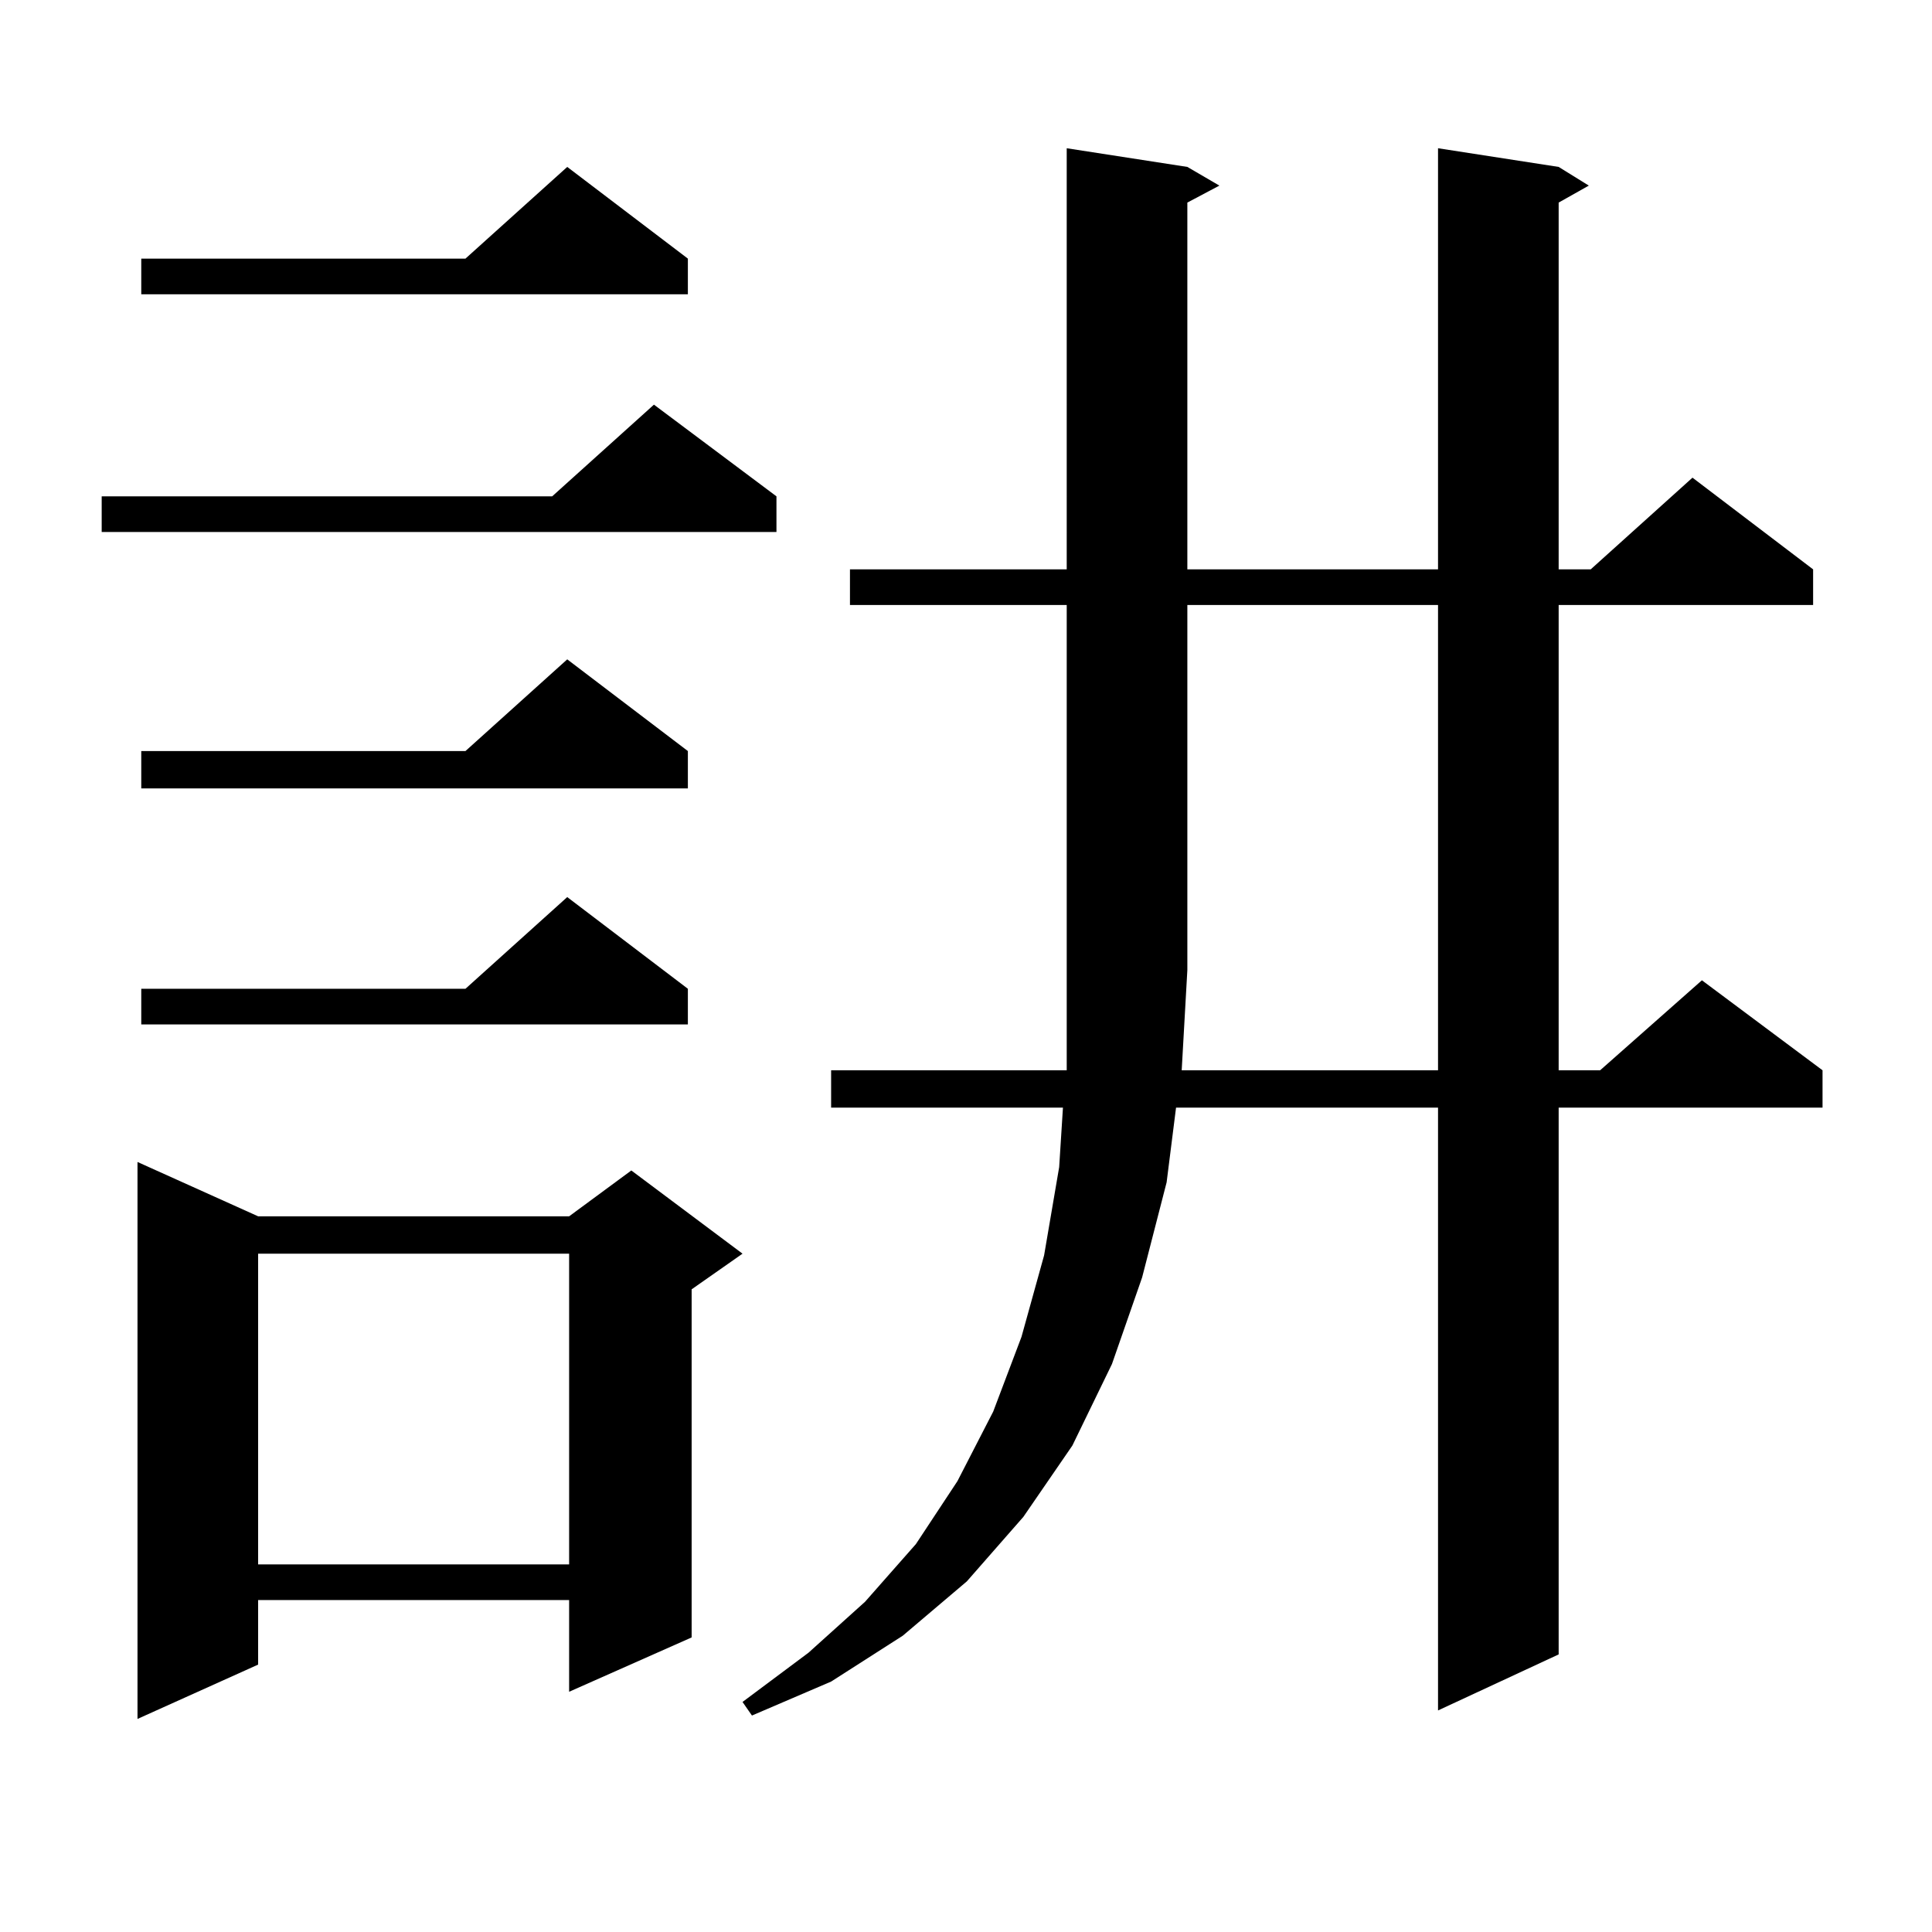 <?xml version="1.0" encoding="utf-8"?>
<!-- Generator: Adobe Illustrator 16.0.0, SVG Export Plug-In . SVG Version: 6.00 Build 0)  -->
<!DOCTYPE svg PUBLIC "-//W3C//DTD SVG 1.1//EN" "http://www.w3.org/Graphics/SVG/1.1/DTD/svg11.dtd">
<svg version="1.1" id="图层_1" xmlns="http://www.w3.org/2000/svg" xmlns:xlink="http://www.w3.org/1999/xlink" x="0px" y="0px"
	 width="1000px" height="1000px" viewBox="0 0 1000 1000" enable-background="new 0 0 1000 1000" xml:space="preserve">
<path d="M401.893,256.906v18.457H52.633v-18.457h233.165l52.682-47.461L401.893,256.906z M133.606,629.563h160.972l32.194-23.73
	l57.56,43.066l-26.341,18.457v180.176l-63.413,28.125v-47.461H133.606v33.398l-62.438,28.125V601.438L133.606,629.563z
	 M356.04,133.859v18.457H73.12v-18.457h167.801l52.682-47.461L356.04,133.859z M356.04,388.742v19.336H73.12v-19.336h167.801
	l52.682-47.461L356.04,388.742z M356.04,511.789v18.457H73.12v-18.457h167.801l52.682-47.461L356.04,511.789z M133.606,648.898
	v160.84h160.972v-160.84H133.606z M439.94,313.156v-18.457h112.192V76.73l62.438,9.668l16.585,9.668l-16.585,8.789v189.844h129.753
	V76.73l62.438,9.668l15.609,9.668l-15.609,8.789v189.844h16.585l52.682-47.461l62.438,47.461v18.457H806.761v240.82h21.463
	l52.682-46.582l62.438,46.582v19.336H806.761V856.32l-62.438,29.004V573.313H608.717l-4.878,38.672l-12.683,49.219l-15.609,44.824
	l-20.487,42.188l-25.365,36.914l-29.268,33.398l-33.17,28.125l-37.072,23.73l-40.975,17.578l-4.878-7.031l34.146-25.488
	l29.268-26.367l26.341-29.883l21.463-32.52l18.536-36.035l14.634-38.672l11.707-42.188l7.805-45.703l1.951-30.762H430.185v-19.336
	h121.948v-240.82H439.94z M744.323,553.977v-240.82H614.57v188.965l-2.927,51.855H744.323z"/>
</svg>

